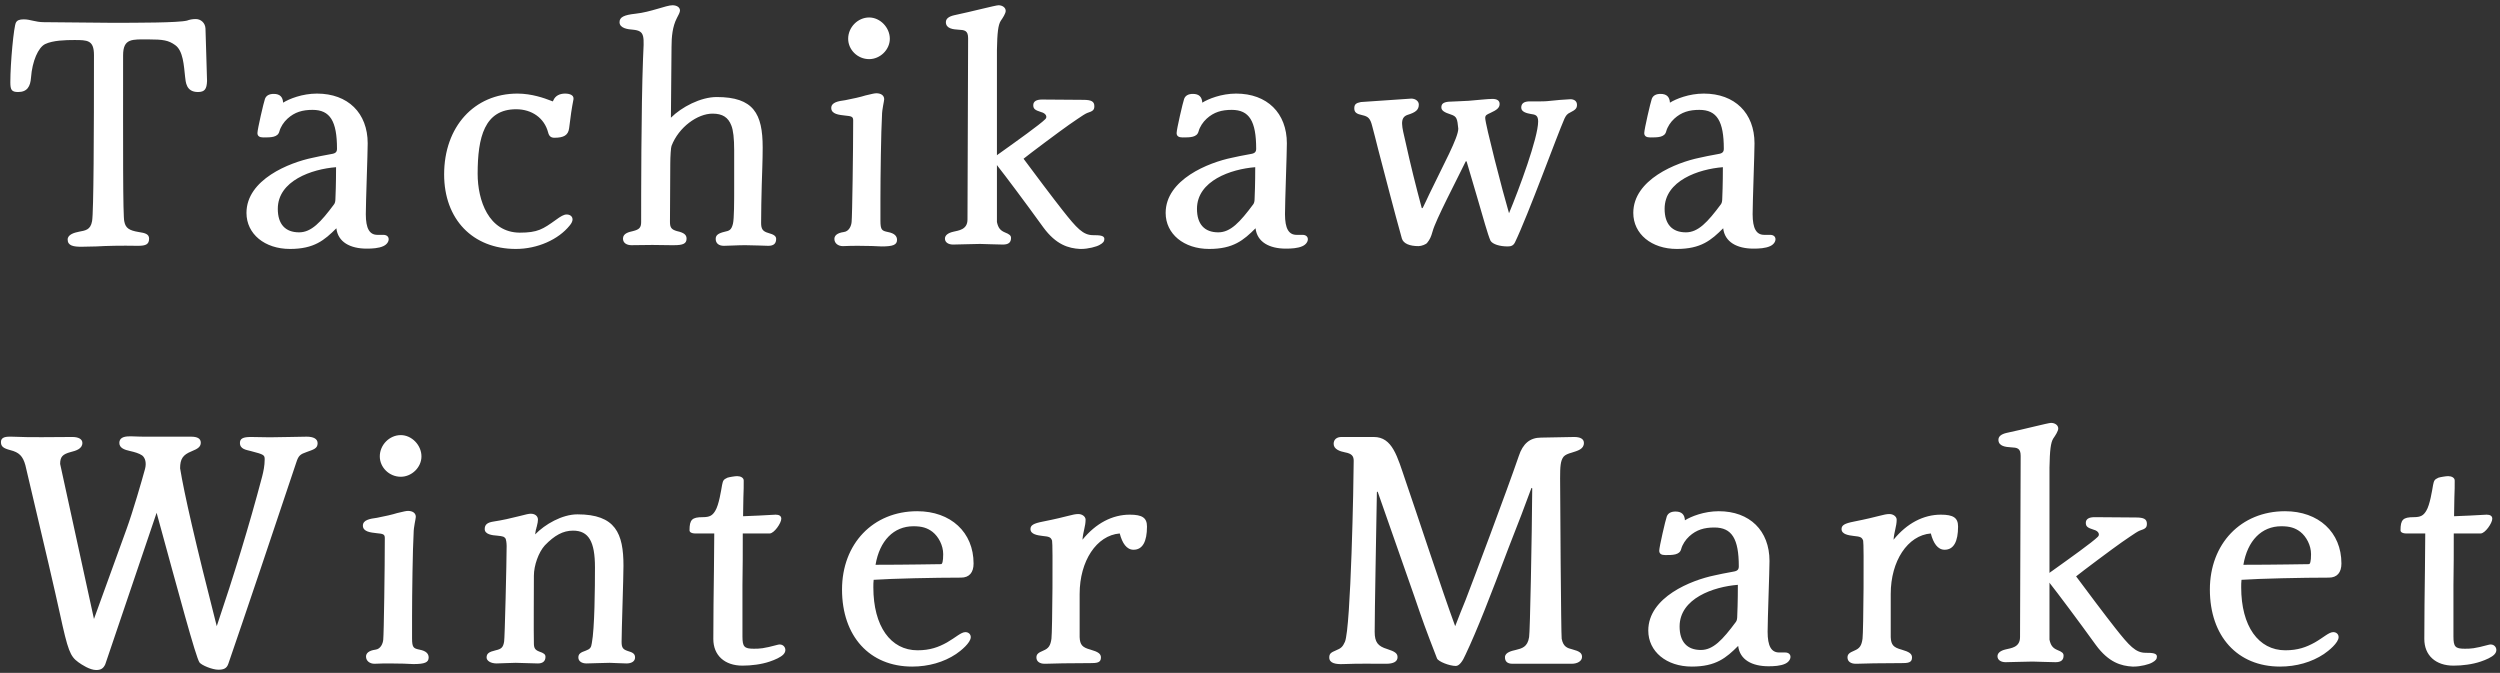 <svg width="431" height="116" viewBox="0 0 431 116" fill="none" xmlns="http://www.w3.org/2000/svg">
<rect x="0" y="0" width="431" height="116" fill="#333333" stroke="none"/>
<path d="M35.424 4.902C35.478 7.224 35.694 13.218 35.694 13.974C35.64 15.324 35.316 15.864 34.128 15.864C32.022 15.864 32.022 14.028 31.914 13.272C31.698 11.328 31.59 8.736 30.186 7.764C29.052 6.954 28.134 6.792 25.596 6.792C22.788 6.792 21.222 6.576 21.222 9.546C21.222 24.882 21.168 37.464 21.438 38.22C21.654 39.3 22.248 39.732 23.922 40.002C25.056 40.164 25.704 40.38 25.704 41.136C25.704 42.108 25.164 42.378 23.814 42.378C20.736 42.324 18.468 42.378 16.578 42.486C15.714 42.486 14.85 42.54 14.04 42.54C12.69 42.54 11.664 42.378 11.664 41.298C11.664 40.434 12.798 40.11 13.608 39.948C14.688 39.732 15.606 39.678 15.876 38.112C16.146 36.6 16.2 22.776 16.2 9.492C16.2 6.9 15.066 6.9 12.798 6.9C11.286 6.9 9.126 6.954 7.776 7.602C6.588 8.196 5.562 10.518 5.346 13.38C5.238 14.892 4.698 15.864 3.132 15.864C1.998 15.864 1.782 15.486 1.782 14.19C1.782 10.842 2.376 4.524 2.754 3.876C2.97 3.498 3.348 3.336 4.104 3.336C5.238 3.336 6.102 3.822 7.56 3.822C9.234 3.822 17.226 3.93 19.062 3.93C23.652 3.93 30.726 3.93 32.238 3.552C32.67 3.39 33.156 3.282 33.75 3.282C34.614 3.282 35.37 3.93 35.424 4.902ZM65.064 40.488H66.09C66.684 40.488 67.008 40.812 67.008 41.244C67.008 41.676 66.684 42.162 66.09 42.432C65.28 42.81 64.146 42.864 63.228 42.864C60.366 42.864 58.26 41.73 57.99 39.354C55.938 41.406 54.156 42.918 49.998 42.918C45.624 42.918 42.492 40.326 42.492 36.708C42.492 30.93 49.944 28.014 53.886 27.204C54.588 27.042 55.884 26.772 57.126 26.556C57.882 26.448 58.098 26.178 58.098 25.638C58.098 20.886 56.91 18.942 53.886 18.942C52.158 18.942 50.808 19.32 49.566 20.454C48.918 21.048 48.378 21.858 48.162 22.668C47.892 23.694 46.704 23.694 45.408 23.694C44.76 23.694 44.382 23.478 44.382 22.938C44.382 22.29 45.462 17.646 45.678 17.052C45.894 16.458 46.434 16.188 47.19 16.188C48.27 16.188 48.756 16.728 48.81 17.7C49.836 17.052 52.104 16.134 54.642 16.134C59.988 16.134 63.39 19.482 63.39 24.72C63.39 26.448 63.066 34.818 63.066 36.924C63.066 39.408 63.714 40.488 65.064 40.488ZM57.936 28.824C53.778 29.148 47.892 31.146 47.892 36.006C47.892 38.652 49.188 40.056 51.564 40.056C53.67 40.056 55.29 38.328 57.612 35.196C57.774 34.98 57.828 34.602 57.828 34.224C57.936 31.902 57.936 29.256 57.936 28.824ZM97.682 36.978C98.276 36.978 98.708 37.302 98.708 37.842C98.708 38.112 98.546 38.49 98.222 38.868C96.278 41.298 92.66 42.918 88.934 42.918C81.482 42.918 76.568 37.788 76.568 30.066C76.568 21.858 81.752 16.134 89.204 16.134C91.688 16.134 93.902 16.944 94.874 17.322L95.306 17.484L95.414 17.268C95.738 16.512 96.494 16.134 97.412 16.134C98.33 16.134 98.87 16.458 98.87 16.944V17.106C98.546 18.78 98.384 19.914 98.114 22.128C97.952 23.316 97.196 23.748 95.576 23.748C94.982 23.748 94.658 23.478 94.496 22.83C93.848 20.346 91.688 18.834 88.988 18.834C83.534 18.834 82.346 23.64 82.346 29.958C82.346 34.548 84.236 40.056 89.582 40.11C92.714 40.11 93.578 39.516 95.846 37.896C96.656 37.302 97.196 36.978 97.682 36.978ZM133.808 41.19C133.808 42 133.376 42.378 132.458 42.378C131.864 42.378 129.92 42.27 128.462 42.27C127.112 42.27 125.6 42.378 124.79 42.378C123.926 42.378 123.386 41.946 123.386 41.19C123.386 40.542 123.818 40.218 124.952 39.948C125.708 39.786 126.086 39.678 126.356 38.598C126.572 37.734 126.572 34.71 126.572 32.388V25.908C126.572 23.856 126.41 22.452 126.086 21.642C125.546 20.238 124.574 19.59 122.846 19.59C120.254 19.59 117.014 21.912 115.772 25.152C115.664 25.368 115.556 26.988 115.556 28.23L115.502 38.274C115.502 39.246 115.772 39.57 116.69 39.84C117.932 40.11 118.364 40.488 118.364 41.136C118.364 42 117.77 42.27 116.204 42.27H115.664C112.91 42.216 112.154 42.216 108.86 42.27C108.05 42.27 107.402 41.892 107.402 41.136C107.402 40.218 108.428 40.002 109.13 39.84C110.21 39.57 110.534 39.246 110.534 38.274C110.534 34.224 110.534 18.564 110.858 10.14C111.02 6.252 111.29 5.334 109.13 5.118C108.32 5.064 106.808 4.902 106.808 3.822C106.808 2.958 107.564 2.58 109.562 2.364C112.154 2.094 114.854 0.906 115.934 0.906C116.636 0.906 117.23 1.23 117.23 1.824C117.23 2.094 116.96 2.634 116.69 3.12C115.934 4.578 115.772 6.36 115.772 8.088L115.664 20.292C117.5 18.456 120.794 16.728 123.548 16.728C129.92 16.728 131.486 19.59 131.486 25.422C131.486 27.69 131.378 29.85 131.324 31.956C131.27 34.116 131.216 36.222 131.216 38.436C131.216 39.462 131.486 39.894 132.458 40.164C133.43 40.434 133.808 40.704 133.808 41.19ZM153.406 6.684C153.406 8.574 151.732 10.194 149.842 10.194C147.844 10.194 146.224 8.574 146.224 6.684C146.224 4.686 147.898 3.012 149.842 3.012C151.732 3.012 153.406 4.74 153.406 6.684ZM154.648 41.352C154.648 42.216 153.946 42.486 152.002 42.486C151.03 42.432 149.734 42.378 148.006 42.378C147.196 42.378 146.332 42.378 145.306 42.432C144.496 42.432 143.848 41.946 143.848 41.19C143.848 40.65 144.28 40.164 145.468 40.002C146.386 39.894 146.764 38.922 146.818 38.274C146.926 37.248 147.088 25.908 147.088 20.778C147.088 20.13 146.872 20.022 145.63 19.914C144.712 19.806 143.308 19.698 143.308 18.618C143.308 17.646 144.496 17.43 145.738 17.268C146.926 17.052 148.546 16.674 149.194 16.458C150.328 16.188 150.76 16.08 151.084 16.08C151.894 16.08 152.434 16.458 152.434 17.106C152.434 17.43 152.056 18.834 152.056 19.914C151.894 22.56 151.786 30.498 151.786 34.224V38.058C151.786 39.678 152.056 39.786 153.082 40.002C154.216 40.218 154.648 40.704 154.648 41.352ZM190.393 41.19C190.393 41.622 190.177 41.892 189.583 42.216C189.043 42.54 187.585 42.918 186.397 42.918H186.181C184.237 42.81 182.077 42.216 179.863 39.192C176.785 34.926 173.221 30.174 171.979 28.608L171.871 28.446V38.274C172.087 39.3 172.465 39.732 173.221 40.056C174.031 40.38 174.301 40.596 174.301 41.028C174.301 41.838 173.815 42.162 172.897 42.162C172.087 42.162 169.387 42.054 168.955 42.054C168.091 42.054 164.905 42.162 164.311 42.162C163.501 42.162 162.907 41.784 162.907 41.136C162.907 40.596 163.393 40.164 164.365 39.948C165.229 39.732 166.795 39.624 166.795 37.842C166.795 32.82 166.903 12.03 166.903 6.576C166.903 5.226 166.255 5.172 165.229 5.118C164.365 5.064 163.069 4.956 163.069 3.822C163.069 3.228 163.555 2.85 164.473 2.634C167.551 1.986 171.655 0.906 172.141 0.906C172.789 0.906 173.383 1.284 173.383 1.878C173.383 2.31 172.897 3.066 172.519 3.606C172.087 4.308 171.925 5.604 171.871 8.628V26.772C171.979 26.664 172.141 26.556 172.303 26.448C175.327 24.288 179.269 21.48 180.187 20.562C180.619 20.184 180.349 19.536 179.485 19.32C178.459 18.996 178.135 18.78 178.135 18.132C178.135 17.484 178.675 17.16 179.647 17.16L186.775 17.214C188.125 17.214 188.665 17.484 188.665 18.294C188.665 18.942 188.449 19.158 187.423 19.482C186.829 19.698 184.561 21.372 184.345 21.48C182.941 22.452 177.379 26.61 176.461 27.366C177.973 29.418 181.753 34.44 183.211 36.276C185.641 39.354 186.721 40.542 188.449 40.542C189.583 40.542 190.393 40.596 190.393 41.19ZM223.53 40.488H224.556C225.15 40.488 225.474 40.812 225.474 41.244C225.474 41.676 225.15 42.162 224.556 42.432C223.746 42.81 222.612 42.864 221.694 42.864C218.832 42.864 216.726 41.73 216.456 39.354C214.404 41.406 212.622 42.918 208.464 42.918C204.09 42.918 200.958 40.326 200.958 36.708C200.958 30.93 208.41 28.014 212.352 27.204C213.054 27.042 214.35 26.772 215.592 26.556C216.348 26.448 216.564 26.178 216.564 25.638C216.564 20.886 215.376 18.942 212.352 18.942C210.624 18.942 209.274 19.32 208.032 20.454C207.384 21.048 206.844 21.858 206.628 22.668C206.358 23.694 205.17 23.694 203.874 23.694C203.226 23.694 202.848 23.478 202.848 22.938C202.848 22.29 203.928 17.646 204.144 17.052C204.36 16.458 204.9 16.188 205.656 16.188C206.736 16.188 207.222 16.728 207.276 17.7C208.302 17.052 210.57 16.134 213.108 16.134C218.454 16.134 221.856 19.482 221.856 24.72C221.856 26.448 221.532 34.818 221.532 36.924C221.532 39.408 222.18 40.488 223.53 40.488ZM216.402 28.824C212.244 29.148 206.358 31.146 206.358 36.006C206.358 38.652 207.654 40.056 210.03 40.056C212.136 40.056 213.756 38.328 216.078 35.196C216.24 34.98 216.294 34.602 216.294 34.224C216.402 31.902 216.402 29.256 216.402 28.824ZM271.873 18.078C271.873 18.672 271.603 18.942 270.739 19.374C270.145 19.644 269.983 19.914 269.713 20.454C268.471 23.262 263.449 37.086 261.181 41.784C260.911 42.324 260.533 42.486 259.939 42.486C258.535 42.486 257.347 42.108 256.969 41.514C256.483 40.434 255.727 37.626 254.647 33.954L252.865 27.906C252.865 27.852 252.811 27.798 252.757 27.798C252.703 27.798 252.649 27.852 252.649 27.906C251.245 30.822 247.465 38.004 246.979 39.894C246.709 40.866 246.493 41.298 246.061 41.838C245.899 42.108 245.089 42.432 244.549 42.432C243.037 42.432 241.957 42 241.687 41.136C240.283 36.114 238.933 30.822 237.583 25.692C237.259 24.342 236.881 22.938 236.557 21.696C236.233 20.4 235.855 20.076 234.883 19.86C233.857 19.644 233.479 19.374 233.479 18.672C233.479 17.97 233.803 17.754 234.613 17.592L243.307 16.998C244.009 16.998 244.603 17.43 244.603 18.024C244.603 18.942 244.063 19.374 242.659 19.806C241.201 20.292 241.741 21.966 242.281 24.342C243.199 28.5 244.063 31.956 245.089 35.79C245.089 35.898 245.197 35.952 245.305 35.79C245.683 35.088 246.007 34.278 246.385 33.522C248.869 28.338 251.407 23.748 251.407 22.182C251.245 20.454 251.137 20.076 250.165 19.752C248.977 19.374 248.491 19.05 248.491 18.51C248.491 17.916 248.815 17.646 249.679 17.538C250.435 17.484 252.649 17.43 253.189 17.376C254.539 17.268 256.537 17.052 257.293 17.052C258.049 17.052 258.535 17.322 258.535 17.916C258.535 18.564 258.103 18.942 256.915 19.482C256.321 19.752 256.051 19.86 256.051 20.346C256.051 21.372 259.021 32.928 260.155 36.762C261.883 32.604 265.177 23.748 265.177 20.94C265.177 19.86 264.691 19.752 263.881 19.644C263.287 19.536 262.261 19.32 262.261 18.564C262.261 17.862 262.693 17.538 263.503 17.484C265.069 17.484 266.473 17.484 266.797 17.43C267.607 17.322 270.307 17.106 270.739 17.106C271.387 17.106 271.873 17.43 271.873 18.078ZM304.151 40.488H305.177C305.771 40.488 306.095 40.812 306.095 41.244C306.095 41.676 305.771 42.162 305.177 42.432C304.367 42.81 303.233 42.864 302.315 42.864C299.453 42.864 297.347 41.73 297.077 39.354C295.025 41.406 293.243 42.918 289.085 42.918C284.711 42.918 281.579 40.326 281.579 36.708C281.579 30.93 289.031 28.014 292.973 27.204C293.675 27.042 294.971 26.772 296.213 26.556C296.969 26.448 297.185 26.178 297.185 25.638C297.185 20.886 295.997 18.942 292.973 18.942C291.245 18.942 289.895 19.32 288.653 20.454C288.005 21.048 287.465 21.858 287.249 22.668C286.979 23.694 285.791 23.694 284.495 23.694C283.847 23.694 283.469 23.478 283.469 22.938C283.469 22.29 284.549 17.646 284.765 17.052C284.981 16.458 285.521 16.188 286.277 16.188C287.357 16.188 287.843 16.728 287.897 17.7C288.923 17.052 291.191 16.134 293.729 16.134C299.075 16.134 302.477 19.482 302.477 24.72C302.477 26.448 302.153 34.818 302.153 36.924C302.153 39.408 302.801 40.488 304.151 40.488ZM297.023 28.824C292.865 29.148 286.979 31.146 286.979 36.006C286.979 38.652 288.275 40.056 290.651 40.056C292.757 40.056 294.377 38.328 296.699 35.196C296.861 34.98 296.915 34.602 296.915 34.224C297.023 31.902 297.023 29.256 297.023 28.824ZM54.756 76.416C54.756 77.334 54.054 77.496 52.866 77.928C51.786 78.306 51.462 78.522 51.084 79.71C47.682 89.916 41.958 106.926 39.366 114.432C39.096 115.242 38.556 115.458 37.638 115.458C36.612 115.458 34.776 114.702 34.398 114.216C33.75 113.298 30.834 102.39 27 88.404L18.144 114.54C17.82 115.242 17.388 115.512 16.578 115.512C15.498 115.512 14.094 114.594 13.5 114.162C12.096 113.136 11.718 112.218 10.314 105.738C9.45 101.796 7.992 95.478 4.374 80.196C3.942 78.63 3.294 77.982 1.782 77.604C0.54 77.28 0.162 76.956 0.162 76.2C0.162 75.498 0.756 75.282 1.62 75.282H1.998C5.724 75.444 8.694 75.336 12.474 75.336C13.554 75.336 14.202 75.714 14.202 76.362C14.202 77.388 13.068 77.712 12.204 77.928C10.8 78.306 10.368 78.738 10.368 79.98L16.2 106.71L21.816 91.212C22.896 88.242 24.462 82.842 25.002 80.844C25.272 79.818 25.056 78.954 24.516 78.522C23.976 78.144 23.166 77.928 22.464 77.766C21.438 77.55 20.574 77.226 20.574 76.362C20.574 75.552 21.222 75.228 22.302 75.228H22.788C23.598 75.282 24.678 75.282 26.352 75.282H32.94C34.02 75.282 34.614 75.606 34.614 76.308C34.614 76.956 34.236 77.334 32.994 77.82C31.536 78.414 31.05 79.116 31.05 80.736C31.752 85.056 33.642 93.372 37.368 107.952C40.338 99.15 42.93 90.726 45.198 82.14C45.414 81.276 45.63 80.304 45.63 79.224C45.63 78.468 45.576 78.36 43.254 77.766C42.444 77.55 41.364 77.442 41.364 76.362C41.364 75.606 41.904 75.336 43.254 75.336L46.494 75.39C47.79 75.39 52.164 75.282 52.866 75.282C54.054 75.282 54.756 75.66 54.756 76.416ZM72.659 78.684C72.659 80.574 70.985 82.194 69.095 82.194C67.097 82.194 65.477 80.574 65.477 78.684C65.477 76.686 67.151 75.012 69.095 75.012C70.985 75.012 72.659 76.74 72.659 78.684ZM73.901 113.352C73.901 114.216 73.199 114.486 71.255 114.486C70.283 114.432 68.987 114.378 67.259 114.378C66.449 114.378 65.585 114.378 64.559 114.432C63.749 114.432 63.101 113.946 63.101 113.19C63.101 112.65 63.533 112.164 64.721 112.002C65.639 111.894 66.017 110.922 66.071 110.274C66.179 109.248 66.341 97.908 66.341 92.778C66.341 92.13 66.125 92.022 64.883 91.914C63.965 91.806 62.561 91.698 62.561 90.618C62.561 89.646 63.749 89.43 64.991 89.268C66.179 89.052 67.799 88.674 68.447 88.458C69.581 88.188 70.013 88.08 70.337 88.08C71.147 88.08 71.687 88.458 71.687 89.106C71.687 89.43 71.309 90.834 71.309 91.914C71.147 94.56 71.039 102.498 71.039 106.224V110.058C71.039 111.678 71.309 111.786 72.335 112.002C73.469 112.218 73.901 112.704 73.901 113.352ZM109.484 113.352C109.484 114 108.89 114.378 108.026 114.378C107.324 114.378 105.488 114.27 105.11 114.27C104.354 114.27 101.492 114.378 101.114 114.378C100.304 114.378 99.71 114 99.71 113.352C99.71 112.758 100.034 112.488 101.006 112.164C101.708 111.894 101.924 111.678 102.032 110.868C102.518 108.33 102.572 101.364 102.572 97.8C102.572 93.372 101.492 91.482 98.792 91.482C97.064 91.482 95.606 92.292 93.932 94.02C92.852 95.208 92.042 97.476 92.042 99.258C92.042 101.04 91.988 109.248 92.042 110.922C92.042 111.732 92.258 112.056 92.96 112.326C93.77 112.596 94.04 112.812 94.04 113.244C94.04 114 93.554 114.378 92.744 114.378C92.042 114.378 89.504 114.27 88.91 114.27C88.1 114.27 86.048 114.378 85.616 114.378C84.644 114.378 83.888 113.946 83.888 113.352C83.888 112.65 84.32 112.38 85.454 112.11C86.426 111.894 86.75 111.624 86.912 110.598C87.02 110.166 87.344 96.72 87.344 94.128C87.344 93.588 87.236 92.994 87.182 92.886C86.912 92.508 86.75 92.454 85.724 92.346C84.86 92.292 83.564 92.13 83.564 91.212C83.564 90.456 83.996 90.078 85.076 89.916C86.534 89.7 88.208 89.322 89.45 88.998C90.692 88.674 91.178 88.566 91.502 88.566C92.204 88.566 92.744 88.944 92.744 89.592C92.744 89.862 92.69 90.186 92.528 90.834C92.474 90.942 92.474 90.996 92.474 91.05C92.366 91.32 92.312 91.752 92.258 92.13C93.932 90.402 96.902 88.674 99.548 88.674C106.136 88.674 107.486 91.968 107.486 97.53C107.486 99.636 107.162 108.762 107.162 110.652C107.162 111.624 107.378 111.948 108.188 112.218C109.16 112.488 109.484 112.758 109.484 113.352ZM135.019 112.866C134.587 113.298 133.669 113.73 132.697 114.054C131.293 114.54 129.511 114.756 127.999 114.756C124.921 114.756 122.977 112.974 122.977 110.166C122.977 106.224 123.031 102.228 123.085 98.178C123.085 96.126 123.139 94.074 123.139 91.968H119.791C119.359 91.968 118.873 91.806 118.873 91.428C118.873 89.592 119.305 89.16 121.141 89.16C122.329 89.16 122.815 88.89 123.301 88.08C123.949 87.054 124.327 84.516 124.489 83.598C124.651 82.842 124.705 82.68 125.407 82.356C125.731 82.248 126.703 82.086 127.081 82.086C127.675 82.086 128.215 82.356 128.215 82.842C128.215 83.706 128.215 84.678 128.161 85.704C128.161 86.73 128.107 87.81 128.107 88.998C129.781 88.944 131.833 88.836 133.723 88.728C134.317 88.728 134.695 88.944 134.695 89.43C134.695 90.186 133.453 91.968 132.697 91.968H128.053C128.053 94.992 128.053 97.962 127.999 100.878V109.734C127.999 111.516 128.323 111.84 129.943 111.84C130.969 111.84 131.563 111.84 134.155 111.138C134.857 110.976 135.397 111.462 135.397 112.056C135.397 112.326 135.289 112.596 135.019 112.866ZM167.359 109.842C167.359 110.814 165.631 112.218 164.821 112.758C162.715 114.162 160.069 114.918 157.261 114.918C149.917 114.918 145.165 109.68 145.165 101.634C145.165 93.75 150.511 88.134 158.125 88.134C163.903 88.134 167.845 91.752 167.845 97.152C167.845 98.718 167.089 99.582 165.685 99.582C161.149 99.582 153.751 99.744 150.619 99.96C150.565 100.392 150.565 100.824 150.565 101.256C150.565 107.952 153.535 112.11 158.179 112.11C160.339 112.11 161.797 111.57 163.255 110.76C164.767 109.896 165.685 108.978 166.441 108.978C166.927 108.978 167.359 109.302 167.359 109.842ZM162.607 95.532C162.607 94.02 161.797 92.508 160.771 91.698C159.853 90.996 158.935 90.726 157.477 90.726C154.075 90.726 151.645 93.21 150.943 97.368C156.343 97.368 161.635 97.26 162.229 97.26C162.445 97.26 162.607 96.828 162.607 95.532ZM197.74 90.78C197.74 93.372 196.984 94.776 195.418 94.776C194.23 94.776 193.474 93.642 193.042 91.968C189.046 92.292 186.13 96.72 186.13 102.39V109.842C186.184 111.192 186.616 111.624 188.02 112.002C189.316 112.38 189.802 112.704 189.802 113.352C189.802 114.27 189.1 114.324 187.858 114.324H187.48C184.618 114.324 181.432 114.378 180.244 114.432H180.082C179.272 114.432 178.678 114.054 178.678 113.352C178.678 112.812 178.948 112.542 179.866 112.164C180.784 111.786 181.108 111.3 181.27 110.112C181.432 108.87 181.54 93.642 181.378 93.21C181.162 92.616 180.892 92.508 179.758 92.4C178.894 92.292 177.652 92.13 177.652 91.212C177.652 90.564 178.138 90.24 179.812 89.916C184.186 89.052 184.888 88.62 185.914 88.62C186.562 88.62 187.156 89.052 187.156 89.592C187.156 90.726 186.724 91.644 186.616 93.048C188.938 90.186 191.8 88.728 194.77 88.728C196.93 88.728 197.74 89.268 197.74 90.78ZM271.069 111.948C272.311 112.272 272.743 112.596 272.743 113.244C272.743 113.946 271.987 114.432 270.961 114.432H260.755C259.891 114.432 259.405 114.054 259.459 113.19C259.567 112.488 260.539 112.218 261.295 112.056C262.375 111.786 263.347 111.57 263.617 109.842C263.779 109.14 264.103 92.238 264.157 84.246C264.157 84.084 264.049 84.084 263.995 84.192C263.023 86.838 261.727 90.294 260.053 94.506C256.921 102.822 254.653 108.654 252.655 112.866C252.169 114 251.575 114.81 250.981 114.81C249.901 114.81 247.957 114.054 247.741 113.514C245.689 108.222 245.311 107.142 243.853 102.876L237.535 84.84C237.481 84.732 237.373 84.732 237.373 84.894C237.265 91.59 236.995 105.36 236.995 108.924C236.995 110.706 237.535 111.408 239.155 111.894C240.505 112.326 240.937 112.65 240.937 113.298C240.937 114.054 240.235 114.432 238.993 114.432C236.239 114.432 234.457 114.378 231.595 114.486C230.353 114.54 229.165 114.378 229.165 113.352C229.165 112.704 229.435 112.488 230.353 112.11C231.163 111.786 231.487 111.516 231.865 110.652C232.891 108.276 233.377 82.788 233.377 79.44C233.377 78.63 233.053 78.198 231.865 77.982C231.001 77.82 229.921 77.442 229.921 76.524C229.921 75.714 230.515 75.336 231.271 75.336H236.833C240.073 75.336 240.883 78.684 242.341 82.95C244.015 87.756 248.713 102.12 250.873 107.952C251.521 106.278 252.115 104.766 252.655 103.47C253.789 100.554 259.783 84.624 261.835 78.63C262.537 76.47 263.779 75.444 265.669 75.444L271.393 75.336C272.419 75.336 273.067 75.66 273.067 76.362C273.067 77.442 271.987 77.712 270.961 78.036C270.367 78.198 269.827 78.414 269.557 78.738C269.017 79.44 268.963 80.466 268.963 82.464C268.963 85.164 269.125 109.518 269.233 110.112C269.503 111.516 270.205 111.732 271.069 111.948ZM306.735 112.488H307.761C308.355 112.488 308.679 112.812 308.679 113.244C308.679 113.676 308.355 114.162 307.761 114.432C306.951 114.81 305.817 114.864 304.899 114.864C302.037 114.864 299.931 113.73 299.661 111.354C297.609 113.406 295.827 114.918 291.669 114.918C287.295 114.918 284.163 112.326 284.163 108.708C284.163 102.93 291.615 100.014 295.557 99.204C296.259 99.042 297.555 98.772 298.797 98.556C299.553 98.448 299.769 98.178 299.769 97.638C299.769 92.886 298.581 90.942 295.557 90.942C293.829 90.942 292.479 91.32 291.237 92.454C290.589 93.048 290.049 93.858 289.833 94.668C289.563 95.694 288.375 95.694 287.079 95.694C286.431 95.694 286.053 95.478 286.053 94.938C286.053 94.29 287.133 89.646 287.349 89.052C287.565 88.458 288.105 88.188 288.861 88.188C289.941 88.188 290.427 88.728 290.481 89.7C291.507 89.052 293.775 88.134 296.313 88.134C301.659 88.134 305.061 91.482 305.061 96.72C305.061 98.448 304.737 106.818 304.737 108.924C304.737 111.408 305.385 112.488 306.735 112.488ZM299.607 100.824C295.449 101.148 289.563 103.146 289.563 108.006C289.563 110.652 290.859 112.056 293.235 112.056C295.341 112.056 296.961 110.328 299.283 107.196C299.445 106.98 299.499 106.602 299.499 106.224C299.607 103.902 299.607 101.256 299.607 100.824ZM337.571 90.78C337.571 93.372 336.815 94.776 335.249 94.776C334.061 94.776 333.305 93.642 332.873 91.968C328.877 92.292 325.961 96.72 325.961 102.39V109.842C326.015 111.192 326.447 111.624 327.851 112.002C329.147 112.38 329.633 112.704 329.633 113.352C329.633 114.27 328.931 114.324 327.689 114.324H327.311C324.449 114.324 321.263 114.378 320.075 114.432H319.913C319.103 114.432 318.509 114.054 318.509 113.352C318.509 112.812 318.779 112.542 319.697 112.164C320.615 111.786 320.939 111.3 321.101 110.112C321.263 108.87 321.371 93.642 321.209 93.21C320.993 92.616 320.723 92.508 319.589 92.4C318.725 92.292 317.483 92.13 317.483 91.212C317.483 90.564 317.969 90.24 319.643 89.916C324.017 89.052 324.719 88.62 325.745 88.62C326.393 88.62 326.987 89.052 326.987 89.592C326.987 90.726 326.555 91.644 326.447 93.048C328.769 90.186 331.631 88.728 334.601 88.728C336.761 88.728 337.571 89.268 337.571 90.78ZM371.852 113.19C371.852 113.622 371.636 113.892 371.042 114.216C370.502 114.54 369.044 114.918 367.856 114.918H367.64C365.696 114.81 363.536 114.216 361.322 111.192C358.244 106.926 354.68 102.174 353.438 100.608L353.33 100.446V110.274C353.546 111.3 353.924 111.732 354.68 112.056C355.49 112.38 355.76 112.596 355.76 113.028C355.76 113.838 355.274 114.162 354.356 114.162C353.546 114.162 350.846 114.054 350.414 114.054C349.55 114.054 346.364 114.162 345.77 114.162C344.96 114.162 344.366 113.784 344.366 113.136C344.366 112.596 344.852 112.164 345.824 111.948C346.688 111.732 348.254 111.624 348.254 109.842C348.254 104.82 348.362 84.03 348.362 78.576C348.362 77.226 347.714 77.172 346.688 77.118C345.824 77.064 344.528 76.956 344.528 75.822C344.528 75.228 345.014 74.85 345.932 74.634C349.01 73.986 353.114 72.906 353.6 72.906C354.248 72.906 354.842 73.284 354.842 73.878C354.842 74.31 354.356 75.066 353.978 75.606C353.546 76.308 353.384 77.604 353.33 80.628V98.772C353.438 98.664 353.6 98.556 353.762 98.448C356.786 96.288 360.728 93.48 361.646 92.562C362.078 92.184 361.808 91.536 360.944 91.32C359.918 90.996 359.594 90.78 359.594 90.132C359.594 89.484 360.134 89.16 361.106 89.16L368.234 89.214C369.584 89.214 370.124 89.484 370.124 90.294C370.124 90.942 369.908 91.158 368.882 91.482C368.288 91.698 366.02 93.372 365.804 93.48C364.4 94.452 358.838 98.61 357.92 99.366C359.432 101.418 363.212 106.44 364.67 108.276C367.1 111.354 368.18 112.542 369.908 112.542C371.042 112.542 371.852 112.596 371.852 113.19ZM403.176 109.842C403.176 110.814 401.448 112.218 400.638 112.758C398.532 114.162 395.886 114.918 393.078 114.918C385.734 114.918 380.982 109.68 380.982 101.634C380.982 93.75 386.328 88.134 393.942 88.134C399.72 88.134 403.662 91.752 403.662 97.152C403.662 98.718 402.906 99.582 401.502 99.582C396.966 99.582 389.568 99.744 386.436 99.96C386.382 100.392 386.382 100.824 386.382 101.256C386.382 107.952 389.352 112.11 393.996 112.11C396.156 112.11 397.614 111.57 399.072 110.76C400.584 109.896 401.502 108.978 402.258 108.978C402.744 108.978 403.176 109.302 403.176 109.842ZM398.424 95.532C398.424 94.02 397.614 92.508 396.588 91.698C395.67 90.996 394.752 90.726 393.294 90.726C389.892 90.726 387.462 93.21 386.76 97.368C392.16 97.368 397.452 97.26 398.046 97.26C398.262 97.26 398.424 96.828 398.424 95.532ZM429.994 112.866C429.562 113.298 428.644 113.73 427.672 114.054C426.268 114.54 424.486 114.756 422.974 114.756C419.896 114.756 417.952 112.974 417.952 110.166C417.952 106.224 418.006 102.228 418.06 98.178C418.06 96.126 418.114 94.074 418.114 91.968H414.766C414.334 91.968 413.848 91.806 413.848 91.428C413.848 89.592 414.28 89.16 416.116 89.16C417.304 89.16 417.79 88.89 418.276 88.08C418.924 87.054 419.302 84.516 419.464 83.598C419.626 82.842 419.68 82.68 420.382 82.356C420.706 82.248 421.678 82.086 422.056 82.086C422.65 82.086 423.19 82.356 423.19 82.842C423.19 83.706 423.19 84.678 423.136 85.704C423.136 86.73 423.082 87.81 423.082 88.998C424.756 88.944 426.808 88.836 428.698 88.728C429.292 88.728 429.67 88.944 429.67 89.43C429.67 90.186 428.428 91.968 427.672 91.968H423.028C423.028 94.992 423.028 97.962 422.974 100.878V109.734C422.974 111.516 423.298 111.84 424.918 111.84C425.944 111.84 426.538 111.84 429.13 111.138C429.832 110.976 430.372 111.462 430.372 112.056C430.372 112.326 430.264 112.596 429.994 112.866Z" fill="white"/>
</svg>
